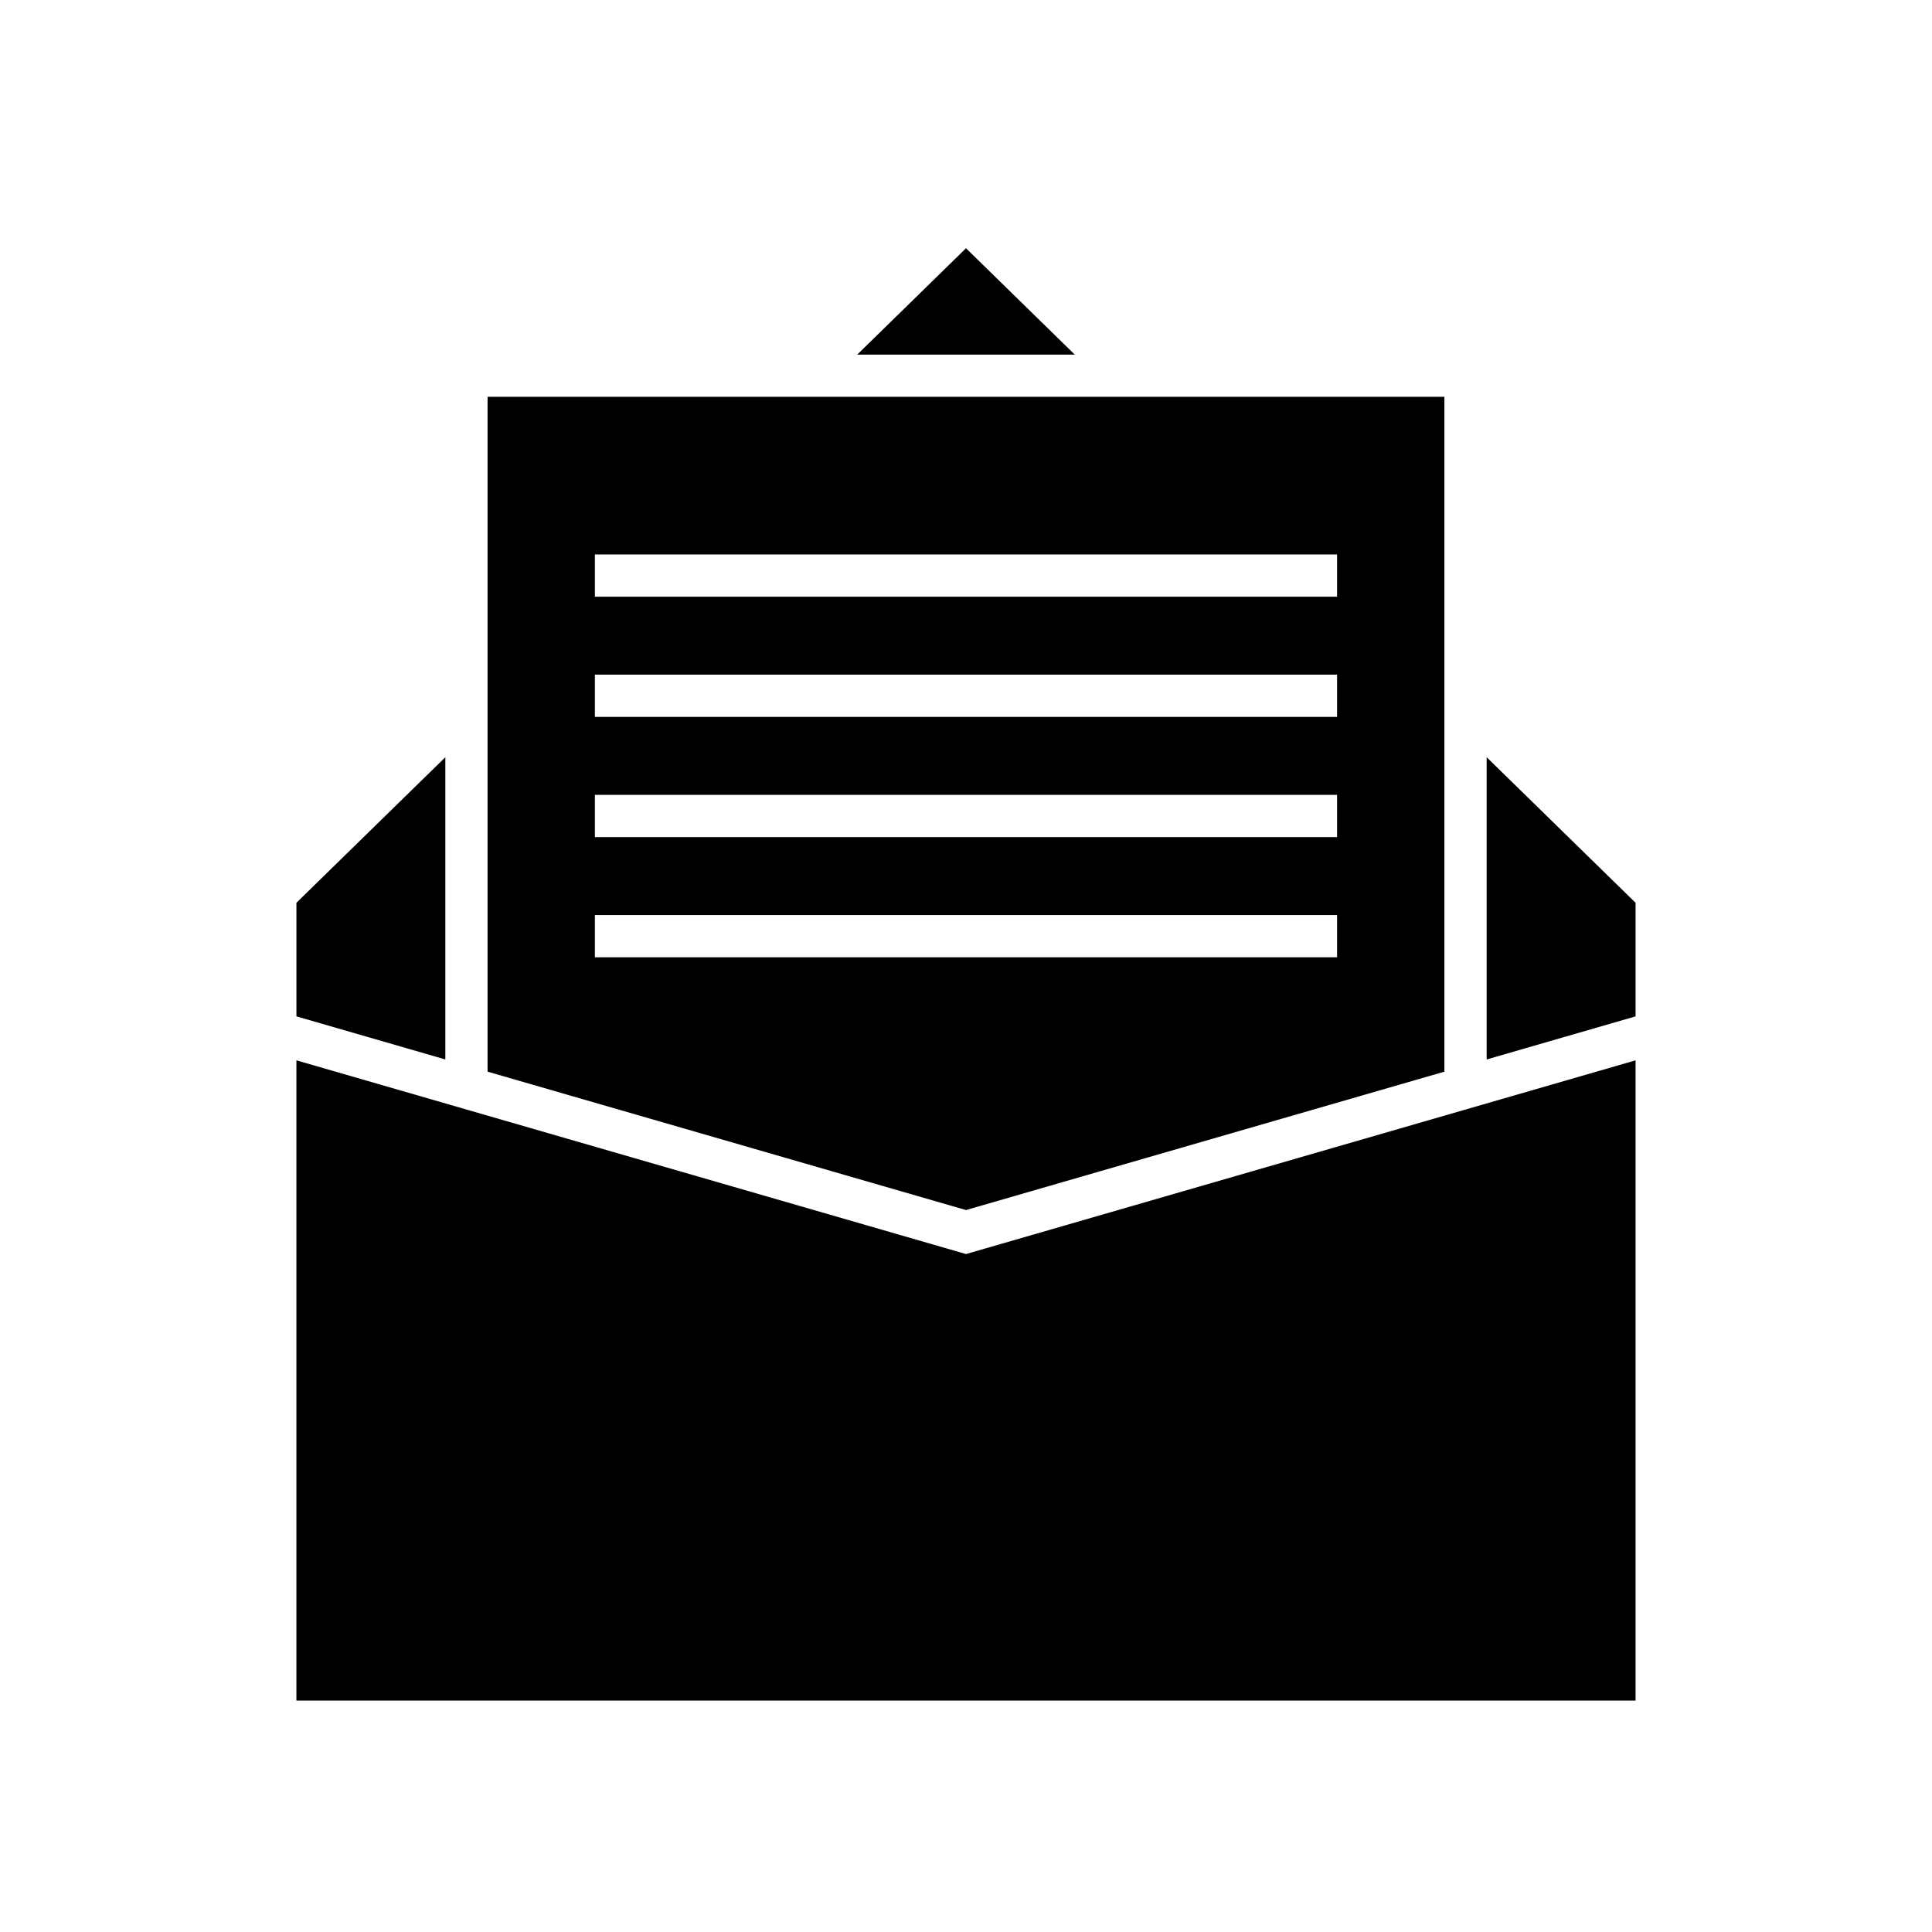 <?xml version="1.0" encoding="UTF-8"?>
<!-- Uploaded to: ICON Repo, www.svgrepo.com, Generator: ICON Repo Mixer Tools -->
<svg fill="#000000" width="800px" height="800px" version="1.1" viewBox="144 144 512 512" xmlns="http://www.w3.org/2000/svg">
 <g>
  <path d="m400 209.79-28.828 28.18h57.652z"/>
  <path d="m262.02 344.67-39.465 38.574v30.102l39.465 11.418z"/>
  <path d="m222.55 425v169.67h354.89v-169.67l-177.44 51.336z"/>
  <path d="m537.98 344.67v80.098l39.465-11.418v-30.102z"/>
  <path d="m526.78 428v-178.84h-253.57v178.84l126.79 36.676zm-225.13-137.06h196.69v11.195l-196.69 0.004zm0 31.852h196.69v11.195h-196.69zm0 31.848h196.69v11.195h-196.69zm0 31.852h196.69v11.195h-196.69z"/>
 </g>
</svg>